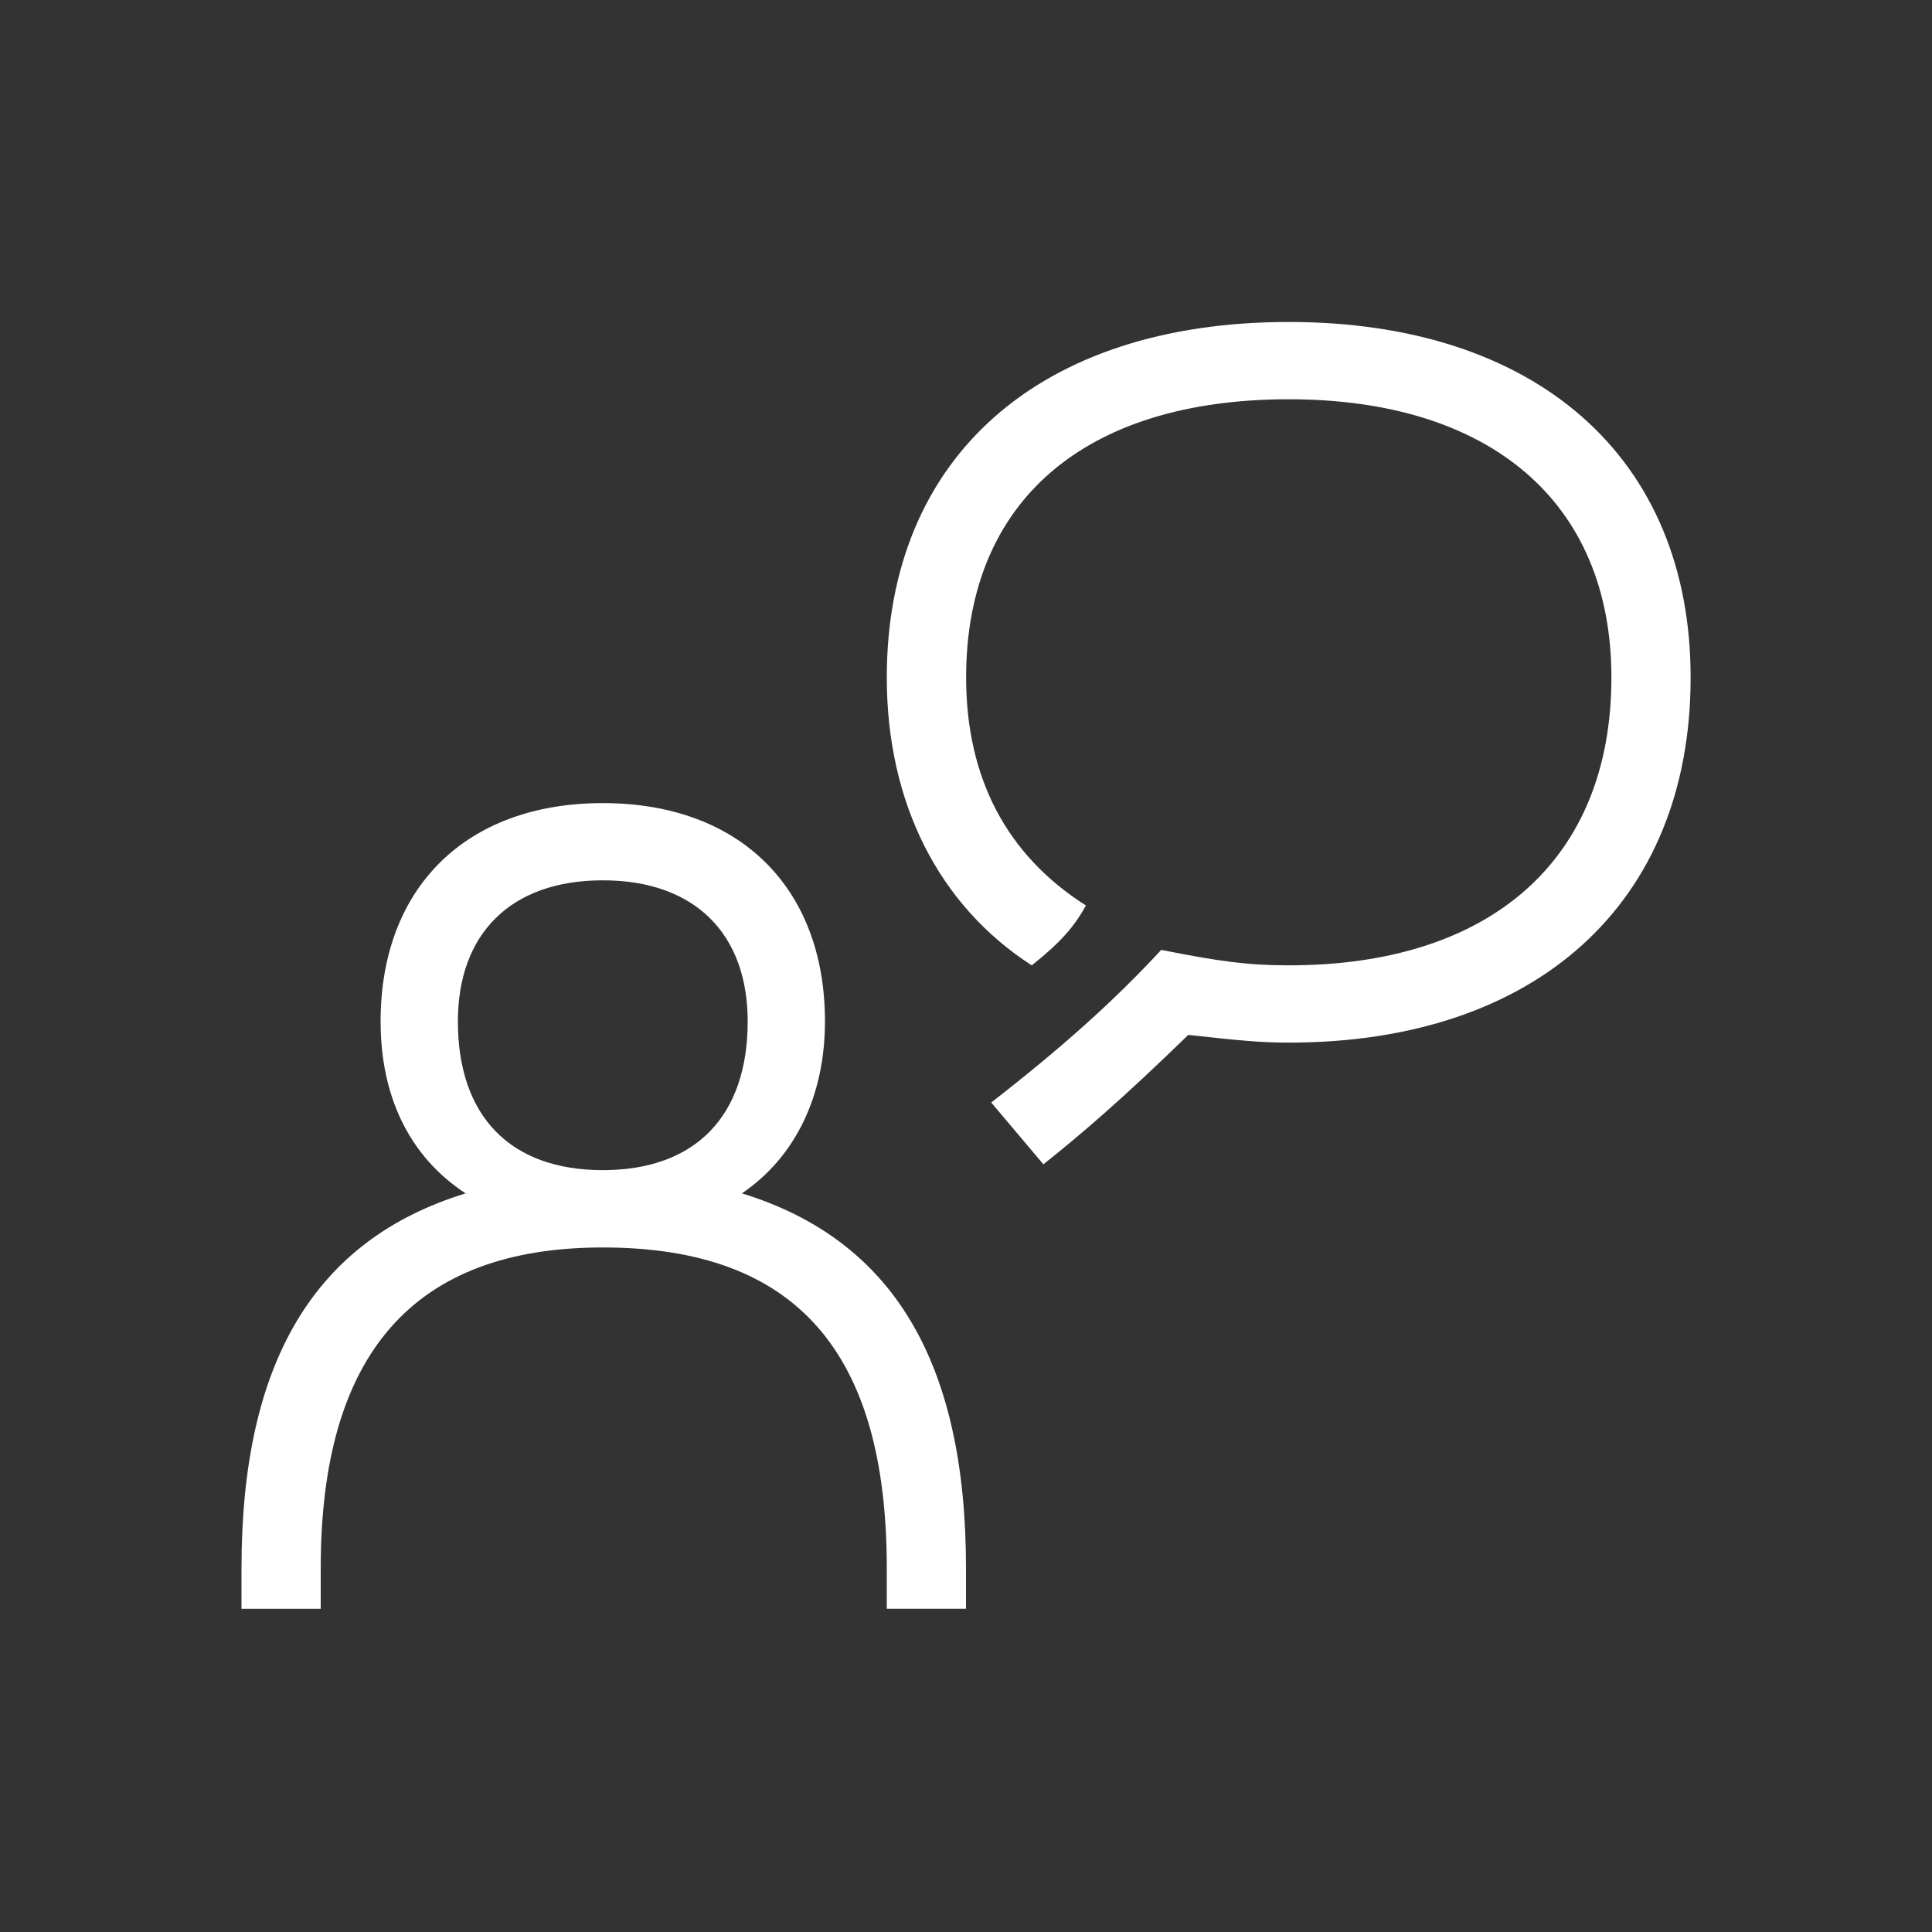 <svg width="32" height="32" fill="none" xmlns="http://www.w3.org/2000/svg"><rect width="100%" height="100%" fill="#333333" stroke="none"/><path fill-rule="evenodd" clip-rule="evenodd" d="M17.088 15.989c-1.536-.992-2.4-2.688-2.4-4.768 0-3.648 2.528-5.888 6.658-5.888 4.096 0 6.656 2.24 6.656 5.888 0 3.744-2.56 6.048-6.656 6.048-.448 0-.8-.032-1.664-.128-1.12 1.088-1.76 1.632-2.4 2.144l-.864-1.024c1.152-.896 2.016-1.664 2.816-2.528.96.192 1.44.256 2.112.256 3.36 0 5.344-1.76 5.344-4.768 0-2.912-2.016-4.608-5.344-4.608-3.392 0-5.344 1.696-5.344 4.608 0 1.664.672 2.944 1.984 3.776-.192.352-.416.608-.896.992h-.002Zm-4.704.928c0-1.44-.864-2.336-2.4-2.336s-2.4.896-2.4 2.336c0 1.568.864 2.464 2.4 2.464s2.4-.896 2.4-2.464Zm-7.072 9.73H4v-.673c0-3.424 1.216-5.441 3.712-6.208-.928-.608-1.408-1.6-1.408-2.848 0-2.209 1.408-3.616 3.68-3.616 2.272 0 3.68 1.407 3.68 3.616 0 1.216-.48 2.24-1.376 2.848C14.784 20.533 16 22.55 16 25.974v.672h-1.312v-.672c0-3.584-1.504-5.312-4.704-5.312-3.136 0-4.672 1.76-4.672 5.312v.672Z" fill="#fff"/></svg>